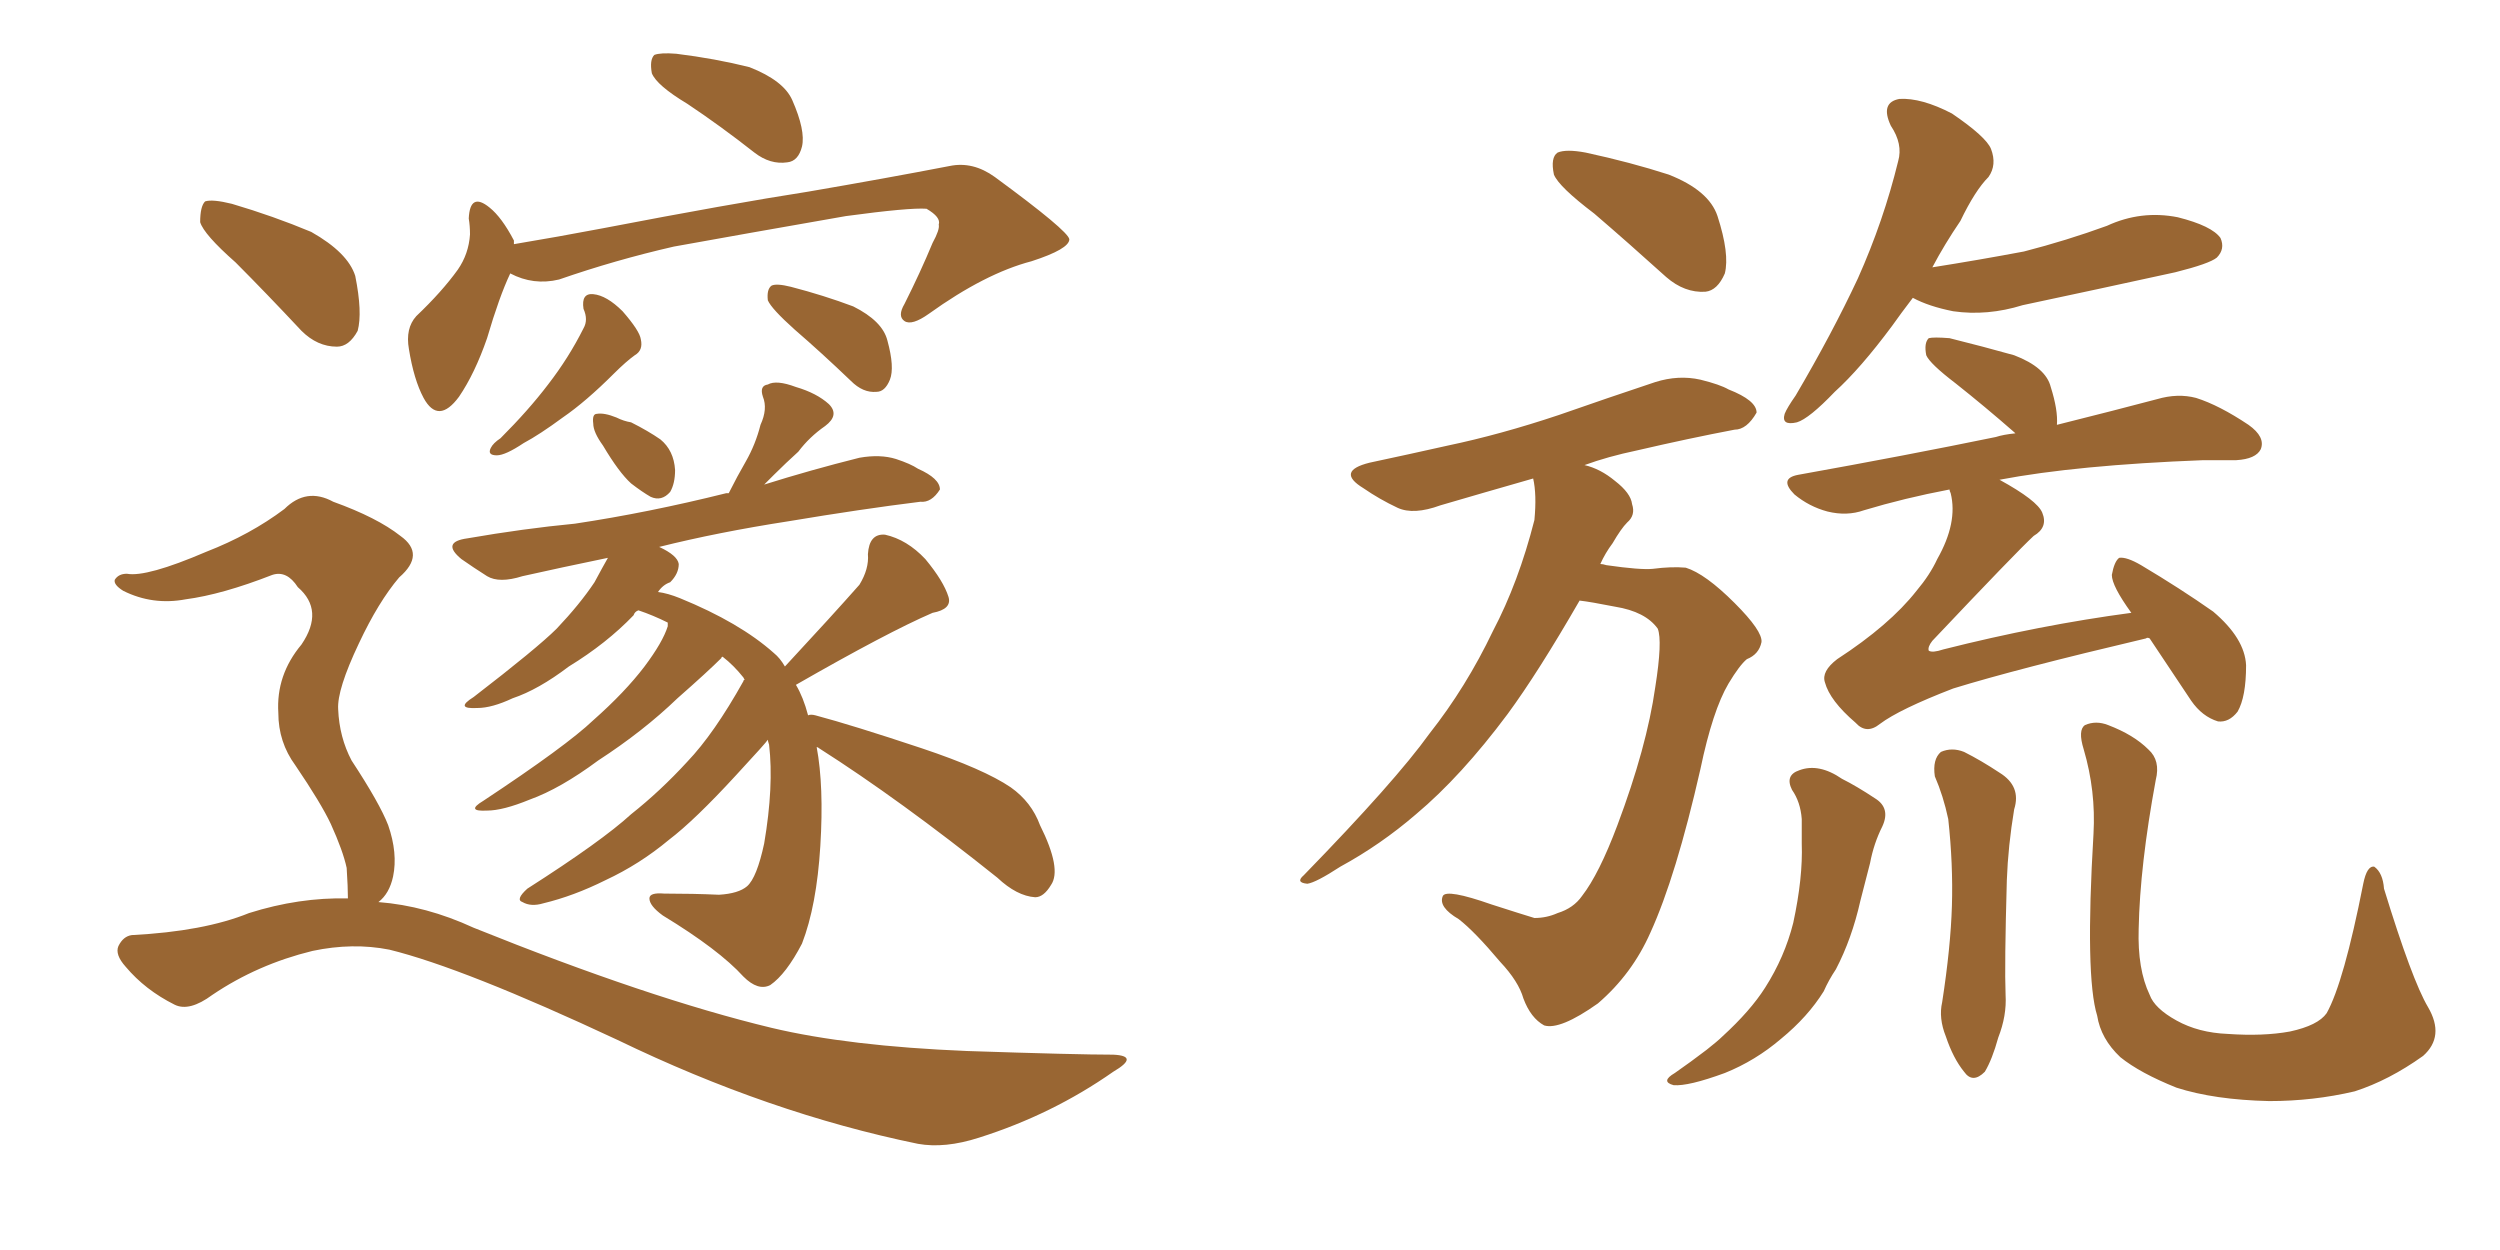 <svg xmlns="http://www.w3.org/2000/svg" xmlns:xlink="http://www.w3.org/1999/xlink" width="300" height="150"><path fill="#996633" padding="10" d="M82.47 12.45L82.47 12.45Q78.81 10.25 78.22 8.79L78.22 8.79Q77.93 7.18 78.52 6.59L78.52 6.59Q79.25 6.30 81.15 6.45L81.15 6.45Q85.84 7.03 89.94 8.06L89.94 8.06Q94.04 9.67 95.07 12.01L95.07 12.01Q96.68 15.67 96.24 17.58L96.24 17.58Q95.80 19.34 94.48 19.48L94.48 19.48Q92.43 19.78 90.53 18.31L90.53 18.31Q86.43 15.09 82.47 12.45ZM61.23 32.81L61.23 32.81Q59.91 35.60 58.45 40.58L58.45 40.58Q56.98 44.82 55.08 47.61L55.08 47.61Q52.59 50.98 50.83 47.75L50.83 47.75Q49.66 45.56 49.07 41.89L49.07 41.89Q48.63 39.40 49.95 37.94L49.95 37.94Q53.03 35.01 54.93 32.37L54.93 32.37Q56.25 30.47 56.40 28.13L56.40 28.13Q56.40 27.10 56.25 26.22L56.25 26.22Q56.40 23.00 58.74 24.90L58.74 24.90Q60.21 26.07 61.67 28.86L61.67 28.86Q61.67 29.15 61.67 29.30L61.67 29.30Q66.94 28.42 72.36 27.39L72.36 27.39Q87.60 24.46 96.97 23.00L96.97 23.00Q106.35 21.39 113.96 19.92L113.96 19.92Q116.75 19.34 119.38 21.24L119.38 21.24Q128.17 27.69 128.32 28.71L128.32 28.71Q128.32 29.88 123.78 31.35L123.78 31.35Q118.21 32.81 111.47 37.65L111.47 37.65Q109.42 39.11 108.54 38.53L108.54 38.53Q107.67 37.94 108.54 36.47L108.54 36.47Q110.45 32.67 111.91 29.15L111.91 29.15Q112.79 27.54 112.65 26.95L112.65 26.95Q112.94 26.07 111.18 25.05L111.18 25.05Q109.13 24.90 101.51 25.93L101.51 25.93Q88.92 28.13 80.86 29.59L80.86 29.59Q73.83 31.20 67.09 33.54L67.09 33.54Q64.01 34.28 61.23 32.81ZM70.02 37.06L70.02 37.06Q69.73 35.16 71.19 35.30L71.19 35.30Q72.80 35.45 74.71 37.35L74.71 37.35Q76.76 39.70 76.90 40.72L76.90 40.72Q77.20 42.04 76.17 42.63L76.17 42.63Q75.15 43.36 73.68 44.82L73.68 44.82Q70.31 48.19 67.53 50.10L67.53 50.10Q64.75 52.15 62.84 53.17L62.84 53.17Q60.64 54.64 59.62 54.64L59.62 54.64Q58.45 54.64 58.89 53.76L58.89 53.76Q59.18 53.17 60.06 52.59L60.06 52.59Q63.43 49.22 65.77 46.14L65.77 46.14Q68.26 42.92 70.02 39.40L70.02 39.40Q70.61 38.38 70.02 37.06ZM95.36 39.55L95.36 39.55Q92.58 37.06 92.14 36.04L92.14 36.04Q91.99 34.72 92.58 34.28L92.58 34.28Q93.16 33.98 94.92 34.42L94.92 34.42Q98.88 35.45 102.39 36.77L102.39 36.77Q105.91 38.53 106.49 40.87L106.49 40.87Q107.37 44.09 106.79 45.56L106.79 45.56Q106.20 47.02 105.18 47.02L105.18 47.02Q103.56 47.17 102.10 45.70L102.10 45.70Q98.58 42.33 95.36 39.55ZM72.36 53.47L72.36 53.47Q71.19 51.86 71.19 50.83L71.19 50.83Q71.04 49.66 71.63 49.66L71.63 49.66Q72.51 49.51 73.97 50.10L73.97 50.10Q74.85 50.54 75.73 50.68L75.73 50.68Q77.78 51.71 79.25 52.73L79.25 52.73Q80.86 54.05 81.01 56.40L81.01 56.40Q81.01 58.01 80.42 59.03L80.42 59.03Q79.39 60.21 78.08 59.62L78.08 59.62Q77.05 59.03 75.73 58.01L75.73 58.01Q74.27 56.69 72.36 53.47ZM98.00 89.65L98.00 89.65Q98.88 94.34 98.44 101.51L98.44 101.51Q98.00 108.69 96.24 113.23L96.24 113.23Q94.34 116.89 92.43 118.21L92.43 118.21Q90.97 118.95 89.21 117.19L89.21 117.19Q86.28 113.96 79.54 109.86L79.54 109.86Q77.93 108.69 77.93 107.81L77.93 107.81Q77.93 107.08 79.69 107.23L79.69 107.23Q83.20 107.23 86.28 107.37L86.28 107.37Q88.62 107.23 89.65 106.35L89.65 106.35Q90.82 105.32 91.70 101.22L91.70 101.22Q92.87 94.34 92.29 89.36L92.29 89.36Q92.14 88.92 92.14 88.77L92.14 88.77Q91.99 89.06 88.33 93.02L88.33 93.02Q83.35 98.44 80.27 100.78L80.27 100.78Q76.76 103.71 72.66 105.62L72.66 105.62Q68.85 107.52 65.19 108.40L65.19 108.40Q63.72 108.84 62.70 108.25L62.70 108.25Q61.82 107.96 63.28 106.64L63.28 106.64Q72.22 100.93 75.73 97.71L75.73 97.71Q79.25 94.92 82.47 91.41L82.47 91.41Q85.69 88.04 89.21 81.74L89.21 81.74Q89.21 81.59 89.36 81.59L89.36 81.59Q89.21 81.30 89.21 81.30L89.21 81.30Q88.04 79.83 86.72 78.81L86.72 78.81Q86.57 78.81 86.57 78.96L86.57 78.96Q84.96 80.57 81.30 83.79L81.30 83.79Q77.20 87.74 71.78 91.26L71.78 91.26Q67.24 94.63 63.57 95.95L63.57 95.95Q60.35 97.27 58.45 97.27L58.45 97.27Q55.81 97.41 58.01 96.09L58.01 96.09Q67.97 89.50 71.19 86.43L71.19 86.43Q75 83.06 77.34 79.98L77.34 79.98Q79.54 77.05 80.13 75.15L80.13 75.15Q80.13 74.85 80.13 74.71L80.13 74.71Q78.37 73.83 76.61 73.24L76.61 73.24Q76.17 73.39 76.03 73.83L76.03 73.83Q72.80 77.20 68.26 79.98L68.26 79.98Q64.60 82.76 61.52 83.79L61.52 83.79Q59.03 84.96 57.28 84.96L57.28 84.96Q54.49 85.11 56.84 83.64L56.84 83.64Q64.45 77.78 66.80 75.44L66.80 75.44Q69.58 72.51 71.34 69.87L71.34 69.87Q72.36 67.97 72.95 66.94L72.95 66.94Q67.24 68.12 62.70 69.14L62.70 69.14Q59.91 70.02 58.45 69.14L58.45 69.14Q56.84 68.12 55.37 67.09L55.37 67.09Q52.88 65.04 56.10 64.60L56.10 64.60Q62.84 63.43 68.99 62.84L68.99 62.84Q77.78 61.52 87.16 59.18L87.16 59.18Q87.30 59.18 87.45 59.18L87.45 59.18Q88.48 57.13 89.50 55.37L89.50 55.37Q90.67 53.32 91.26 50.98L91.26 50.98Q92.14 49.07 91.55 47.61L91.55 47.61Q91.11 46.29 92.14 46.14L92.14 46.14Q93.16 45.56 95.51 46.44L95.51 46.44Q98.00 47.17 99.46 48.49L99.46 48.49Q100.78 49.80 99.02 51.12L99.02 51.12Q97.12 52.44 95.80 54.20L95.80 54.20Q94.34 55.52 92.87 56.98L92.87 56.98Q92.29 57.57 91.70 58.15L91.70 58.15Q97.27 56.40 103.13 54.93L103.13 54.93Q105.62 54.49 107.52 55.08L107.52 55.08Q109.28 55.66 110.16 56.25L110.16 56.25Q112.79 57.42 112.79 58.74L112.79 58.74Q111.77 60.35 110.45 60.21L110.45 60.21Q103.42 61.08 94.63 62.55L94.63 62.55Q86.13 63.87 79.10 65.63L79.10 65.63Q81.30 66.65 81.45 67.68L81.45 67.68Q81.45 68.85 80.42 69.87L80.42 69.87Q79.54 70.17 78.96 71.04L78.96 71.04Q80.13 71.19 81.59 71.78L81.59 71.78Q88.77 74.71 92.87 78.37L92.87 78.37Q93.60 78.96 94.19 79.98L94.19 79.98Q99.90 73.83 103.13 70.17L103.13 70.17Q104.30 68.26 104.15 66.50L104.15 66.50Q104.30 64.01 106.20 64.16L106.20 64.16Q108.84 64.75 111.04 67.09L111.04 67.09Q113.23 69.73 113.82 71.63L113.82 71.63Q114.26 73.10 111.91 73.54L111.91 73.54Q106.49 75.88 95.51 82.18L95.51 82.18Q96.39 83.64 96.97 85.84L96.97 85.84Q97.27 85.69 97.85 85.84L97.85 85.84Q102.25 87.01 110.60 89.79L110.60 89.79Q118.07 92.29 121.29 94.48L121.29 94.48Q123.78 96.24 124.80 99.02L124.80 99.02Q127.44 104.30 126.12 106.20L126.12 106.20Q125.24 107.67 124.22 107.67L124.22 107.67Q122.02 107.52 119.68 105.32L119.68 105.32Q107.96 95.95 98.29 89.79L98.29 89.79Q98.14 89.65 98.00 89.65ZM28.27 31.49L28.27 31.49Q24.46 28.13 24.02 26.66L24.02 26.66Q24.02 24.76 24.61 24.17L24.61 24.17Q25.49 23.88 27.83 24.46L27.83 24.46Q32.81 25.93 37.35 27.83L37.35 27.83Q41.75 30.32 42.63 33.11L42.63 33.11Q43.51 37.50 42.92 39.70L42.92 39.70Q41.89 41.60 40.43 41.60L40.43 41.60Q38.09 41.60 36.18 39.70L36.18 39.70Q31.93 35.16 28.27 31.49ZM41.75 107.81L41.75 107.81L41.75 107.81Q41.75 106.49 41.60 104.15L41.60 104.15Q41.16 102.10 39.70 98.88L39.70 98.88Q38.53 96.39 35.45 91.85L35.45 91.85Q33.40 89.06 33.40 85.55L33.40 85.55Q33.11 81.01 36.18 77.34L36.18 77.34Q38.96 73.24 35.74 70.46L35.74 70.46Q34.42 68.41 32.67 68.99L32.67 68.99Q26.66 71.34 22.27 71.92L22.27 71.92Q18.31 72.66 14.79 70.90L14.79 70.90Q13.62 70.17 13.77 69.58L13.77 69.58Q14.21 68.85 15.23 68.85L15.23 68.85Q17.58 69.29 24.76 66.21L24.76 66.21Q30.03 64.16 34.13 61.08L34.13 61.08Q36.77 58.45 39.99 60.21L39.99 60.21Q45.26 62.11 48.05 64.31L48.05 64.31Q51.12 66.50 47.90 69.29L47.90 69.29Q45.41 72.22 43.07 77.20L43.07 77.20Q40.43 82.76 40.58 85.11L40.58 85.11Q40.72 88.48 42.19 91.26L42.19 91.26Q45.56 96.39 46.58 99.02L46.58 99.02Q47.75 102.39 47.17 105.18L47.17 105.18Q46.73 107.23 45.41 108.25L45.41 108.25Q51.12 108.69 56.84 111.33L56.84 111.33Q77.93 119.82 92.58 123.34L92.58 123.34Q101.81 125.54 116.02 126.12L116.02 126.12Q129.20 126.56 133.59 126.56L133.59 126.56Q136.82 126.71 133.59 128.61L133.59 128.61Q126.27 133.74 117.48 136.52L117.48 136.52Q113.38 137.84 110.16 137.26L110.16 137.26Q92.29 133.59 74.12 124.80L74.12 124.80Q55.66 116.16 46.73 113.96L46.73 113.96Q42.33 113.09 37.50 114.11L37.50 114.11Q30.91 115.72 25.49 119.38L25.49 119.38Q22.71 121.44 20.95 120.56L20.95 120.56Q17.43 118.80 15.09 116.02L15.09 116.02Q13.77 114.55 14.21 113.53L14.21 113.53Q14.79 112.35 15.82 112.21L15.82 112.21Q24.46 111.77 29.88 109.57L29.88 109.57Q35.89 107.67 41.75 107.81ZM229.54 35.74L229.54 35.74Q228.08 37.65 227.05 39.11L227.05 39.11Q223.24 44.24 220.17 47.02L220.17 47.02Q217.09 50.24 215.63 50.68L215.63 50.68Q213.72 51.12 214.16 49.66L214.16 49.66Q214.45 48.93 215.48 47.46L215.48 47.46Q219.87 39.99 222.95 33.40L222.95 33.40Q226.03 26.51 227.78 19.34L227.78 19.34Q228.37 17.29 226.90 15.09L226.90 15.09Q225.59 12.30 227.93 11.87L227.93 11.87Q230.57 11.72 234.23 13.62L234.23 13.62Q238.33 16.41 238.92 17.87L238.92 17.87Q239.65 19.78 238.62 21.24L238.62 21.24Q237.01 22.85 235.25 26.51L235.25 26.51Q233.35 29.30 231.88 32.08L231.88 32.08Q237.45 31.20 242.87 30.18L242.87 30.18Q248.00 28.86 252.83 27.10L252.83 27.10Q256.93 25.20 261.33 26.07L261.33 26.07Q265.43 27.10 266.46 28.56L266.46 28.56Q267.04 29.88 266.02 30.91L266.02 30.91Q265.14 31.64 261.04 32.67L261.04 32.67Q251.66 34.72 242.72 36.62L242.72 36.62Q238.48 37.94 234.38 37.35L234.38 37.35Q231.45 36.77 229.54 35.74ZM257.96 76.61L257.96 76.61Q257.67 76.46 257.52 76.61L257.52 76.61Q241.99 80.27 234.38 82.62L234.38 82.62Q227.93 85.11 225.59 86.87L225.59 86.87Q223.97 88.18 222.66 86.72L222.66 86.72Q219.58 84.08 218.99 81.88L218.99 81.88Q218.55 80.57 220.46 79.10L220.46 79.10Q226.76 75 229.98 70.90L229.98 70.90Q231.59 68.99 232.47 67.09L232.47 67.09Q234.96 62.70 234.08 59.18L234.08 59.18Q233.94 58.89 233.94 58.74L233.94 58.74Q228.52 59.77 223.68 61.23L223.68 61.23Q221.63 61.96 219.29 61.38L219.29 61.38Q217.09 60.79 215.33 59.33L215.33 59.33Q213.43 57.42 215.77 56.98L215.77 56.98Q228.81 54.64 239.50 52.44L239.50 52.44Q240.38 52.15 241.85 52.00L241.85 52.00Q241.70 51.86 241.70 51.86L241.70 51.86Q238.18 48.78 234.67 46.00L234.67 46.00Q231.59 43.65 231.15 42.63L231.15 42.63Q230.86 41.16 231.45 40.58L231.45 40.58Q232.03 40.43 233.94 40.58L233.94 40.58Q238.04 41.60 241.70 42.63L241.70 42.63Q245.51 44.09 246.09 46.44L246.09 46.44Q246.97 49.22 246.83 50.98L246.83 50.98Q253.86 49.22 258.84 47.90L258.84 47.90Q261.33 47.17 263.53 47.75L263.53 47.75Q266.31 48.63 269.82 50.98L269.82 50.98Q271.88 52.44 271.29 53.91L271.29 53.91Q270.70 55.08 268.36 55.22L268.36 55.22Q266.60 55.22 264.40 55.22L264.40 55.22Q249.17 55.81 239.94 57.57L239.94 57.57Q244.48 60.06 245.07 61.52L245.07 61.52Q245.80 63.28 244.04 64.31L244.04 64.31Q241.99 66.21 231.88 76.90L231.88 76.90Q231.30 77.64 231.45 78.08L231.45 78.08Q231.88 78.37 233.20 77.93L233.20 77.93Q244.78 75 255.76 73.54L255.76 73.54Q253.42 70.31 253.42 68.99L253.42 68.99Q253.71 67.38 254.30 66.94L254.30 66.94Q255.18 66.80 256.93 67.82L256.93 67.82Q261.62 70.61 265.58 73.39L265.58 73.39Q269.38 76.61 269.53 79.83L269.53 79.83Q269.53 83.64 268.51 85.40L268.51 85.40Q267.48 86.72 266.16 86.57L266.16 86.57Q264.26 85.99 262.94 84.08L262.94 84.08Q260.30 80.13 257.96 76.61ZM215.04 94.78L215.04 94.78Q214.16 93.02 215.92 92.43L215.92 92.43Q218.26 91.55 221.04 93.46L221.04 93.46Q222.80 94.34 225 95.80L225 95.80Q226.90 96.97 225.88 99.17L225.88 99.17Q224.85 101.22 224.41 103.56L224.41 103.56Q223.83 105.76 223.24 108.11L223.24 108.11Q222.22 112.65 220.31 116.31L220.31 116.31Q219.43 117.63 218.85 118.95L218.85 118.95Q216.94 122.02 213.72 124.66L213.72 124.66Q210.64 127.29 206.98 128.76L206.98 128.76Q202.59 130.37 200.83 130.22L200.83 130.22Q199.22 129.79 200.98 128.76L200.98 128.76Q202.88 127.44 204.79 125.98L204.79 125.98Q206.10 124.95 206.69 124.37L206.69 124.37Q210.06 121.29 211.82 118.51L211.82 118.51Q214.16 114.84 215.19 110.74L215.19 110.74Q216.36 105.32 216.21 101.22L216.21 101.22Q216.21 99.76 216.21 98.29L216.21 98.29Q216.06 96.24 215.04 94.78ZM232.18 93.16L232.18 93.16Q231.88 91.11 232.91 90.23L232.91 90.23Q234.23 89.65 235.69 90.23L235.69 90.23Q237.74 91.26 239.94 92.72L239.94 92.72Q242.58 94.34 241.70 97.12L241.70 97.12Q240.97 101.51 240.82 105.62L240.82 105.62Q240.53 115.87 240.67 119.38L240.67 119.38Q240.82 121.88 239.79 124.51L239.79 124.51Q239.06 127.15 238.18 128.61L238.18 128.61Q236.72 130.08 235.69 128.61L235.69 128.61Q234.38 127.00 233.50 124.37L233.50 124.37Q232.62 122.17 233.06 120.26L233.06 120.26Q234.08 113.67 234.23 108.69L234.23 108.69Q234.38 103.71 233.79 98.29L233.79 98.29Q233.20 95.51 232.18 93.16ZM291.36 120.85L291.36 120.85Q293.41 124.37 290.77 126.71L290.77 126.71Q286.67 129.64 282.57 130.96L282.57 130.96Q277.59 132.13 272.31 132.13L272.31 132.13Q265.72 131.98 261.18 130.52L261.18 130.52Q256.79 128.76 254.44 126.86L254.44 126.86Q252.10 124.66 251.66 121.88L251.66 121.88Q250.20 117.19 251.22 100.05L251.22 100.05Q251.51 94.92 250.05 89.94L250.05 89.94Q249.32 87.60 250.20 87.01L250.20 87.01Q251.51 86.43 252.98 87.01L252.98 87.01Q256.05 88.18 257.81 89.94L257.81 89.94Q259.28 91.26 258.69 93.60L258.69 93.60Q256.79 103.86 256.64 111.47L256.64 111.47Q256.49 116.31 257.96 119.38L257.96 119.38Q258.54 121.00 261.18 122.46L261.18 122.46Q263.82 123.93 267.33 124.07L267.33 124.07Q271.58 124.37 274.80 123.78L274.80 123.78Q278.17 123.05 279.20 121.58L279.20 121.58Q281.25 117.92 283.59 106.05L283.59 106.05Q284.03 103.86 284.91 104.00L284.91 104.00Q285.94 104.74 286.08 106.64L286.08 106.64Q289.45 117.63 291.36 120.85ZM191.31 25.63L191.31 25.63Q187.06 22.41 186.47 20.95L186.47 20.95Q186.04 18.90 186.91 18.31L186.91 18.31Q187.94 17.87 190.28 18.31L190.28 18.31Q195.70 19.48 200.24 20.95L200.24 20.95Q205.08 22.85 206.10 25.93L206.10 25.93Q207.57 30.47 206.98 32.81L206.98 32.81Q206.10 34.86 204.64 35.01L204.64 35.01Q202.15 35.16 199.95 33.25L199.95 33.25Q195.41 29.15 191.31 25.63ZM189.55 72.07L189.55 72.07L189.55 72.07Q184.57 80.71 180.91 85.69L180.91 85.69Q175.34 93.16 169.92 97.71L169.92 97.71Q165.67 101.37 160.84 104.00L160.84 104.00Q157.91 105.91 156.88 106.05L156.88 106.05Q155.42 105.91 156.45 105.03L156.45 105.03Q167.43 93.75 171.53 88.04L171.53 88.04Q175.93 82.47 179.15 75.73L179.15 75.73Q182.23 69.87 184.13 62.40L184.13 62.40Q184.42 59.33 183.98 57.42L183.98 57.42Q177.83 59.18 172.85 60.64L172.85 60.64Q169.63 61.82 167.72 60.94L167.72 60.94Q165.53 59.91 163.62 58.59L163.62 58.59Q160.25 56.54 164.36 55.52L164.36 55.52Q169.19 54.49 173.73 53.47L173.73 53.47Q180.03 52.15 187.06 49.80L187.06 49.80Q192.92 47.75 198.63 45.85L198.63 45.85Q201.42 44.97 204.05 45.56L204.05 45.56Q206.40 46.14 207.42 46.73L207.42 46.73Q210.79 48.05 210.79 49.51L210.79 49.51Q209.62 51.56 208.15 51.56L208.15 51.56Q202.73 52.59 196.44 54.05L196.44 54.05Q192.92 54.79 190.14 55.81L190.14 55.81Q192.04 56.25 193.80 57.71L193.80 57.71Q195.70 59.18 195.85 60.50L195.85 60.50Q196.29 61.82 195.26 62.70L195.26 62.70Q194.53 63.43 193.51 65.19L193.51 65.19Q192.63 66.36 192.04 67.68L192.04 67.68Q192.33 67.68 192.77 67.82L192.77 67.82Q196.88 68.41 198.34 68.26L198.34 68.26Q200.54 67.97 202.29 68.12L202.29 68.12Q204.64 68.85 208.15 72.36L208.15 72.36Q211.52 75.73 211.38 77.05L211.38 77.05Q211.08 78.52 209.62 79.10L209.62 79.10Q208.74 79.83 207.42 82.03L207.42 82.03Q205.52 85.25 204.05 92.29L204.05 92.29Q201.12 105.18 198.05 111.91L198.05 111.91Q195.85 116.89 191.75 120.41L191.75 120.41Q187.21 123.63 185.30 123.05L185.30 123.05Q183.69 122.17 182.81 119.82L182.81 119.82Q182.23 117.77 180.03 115.43L180.03 115.43Q176.95 111.77 175.05 110.30L175.05 110.30Q172.56 108.84 173.14 107.52L173.14 107.52Q173.58 106.64 179.00 108.54L179.00 108.54Q182.67 109.72 184.13 110.16L184.13 110.16Q185.60 110.16 186.91 109.57L186.91 109.57Q188.82 108.98 189.84 107.52L189.84 107.52Q191.89 104.88 194.09 99.02L194.09 99.02Q197.61 89.65 198.63 82.47L198.63 82.47Q199.51 76.90 198.93 75.44L198.93 75.44Q197.46 73.39 193.80 72.80L193.80 72.80Q190.87 72.22 189.55 72.07Z"/></svg>